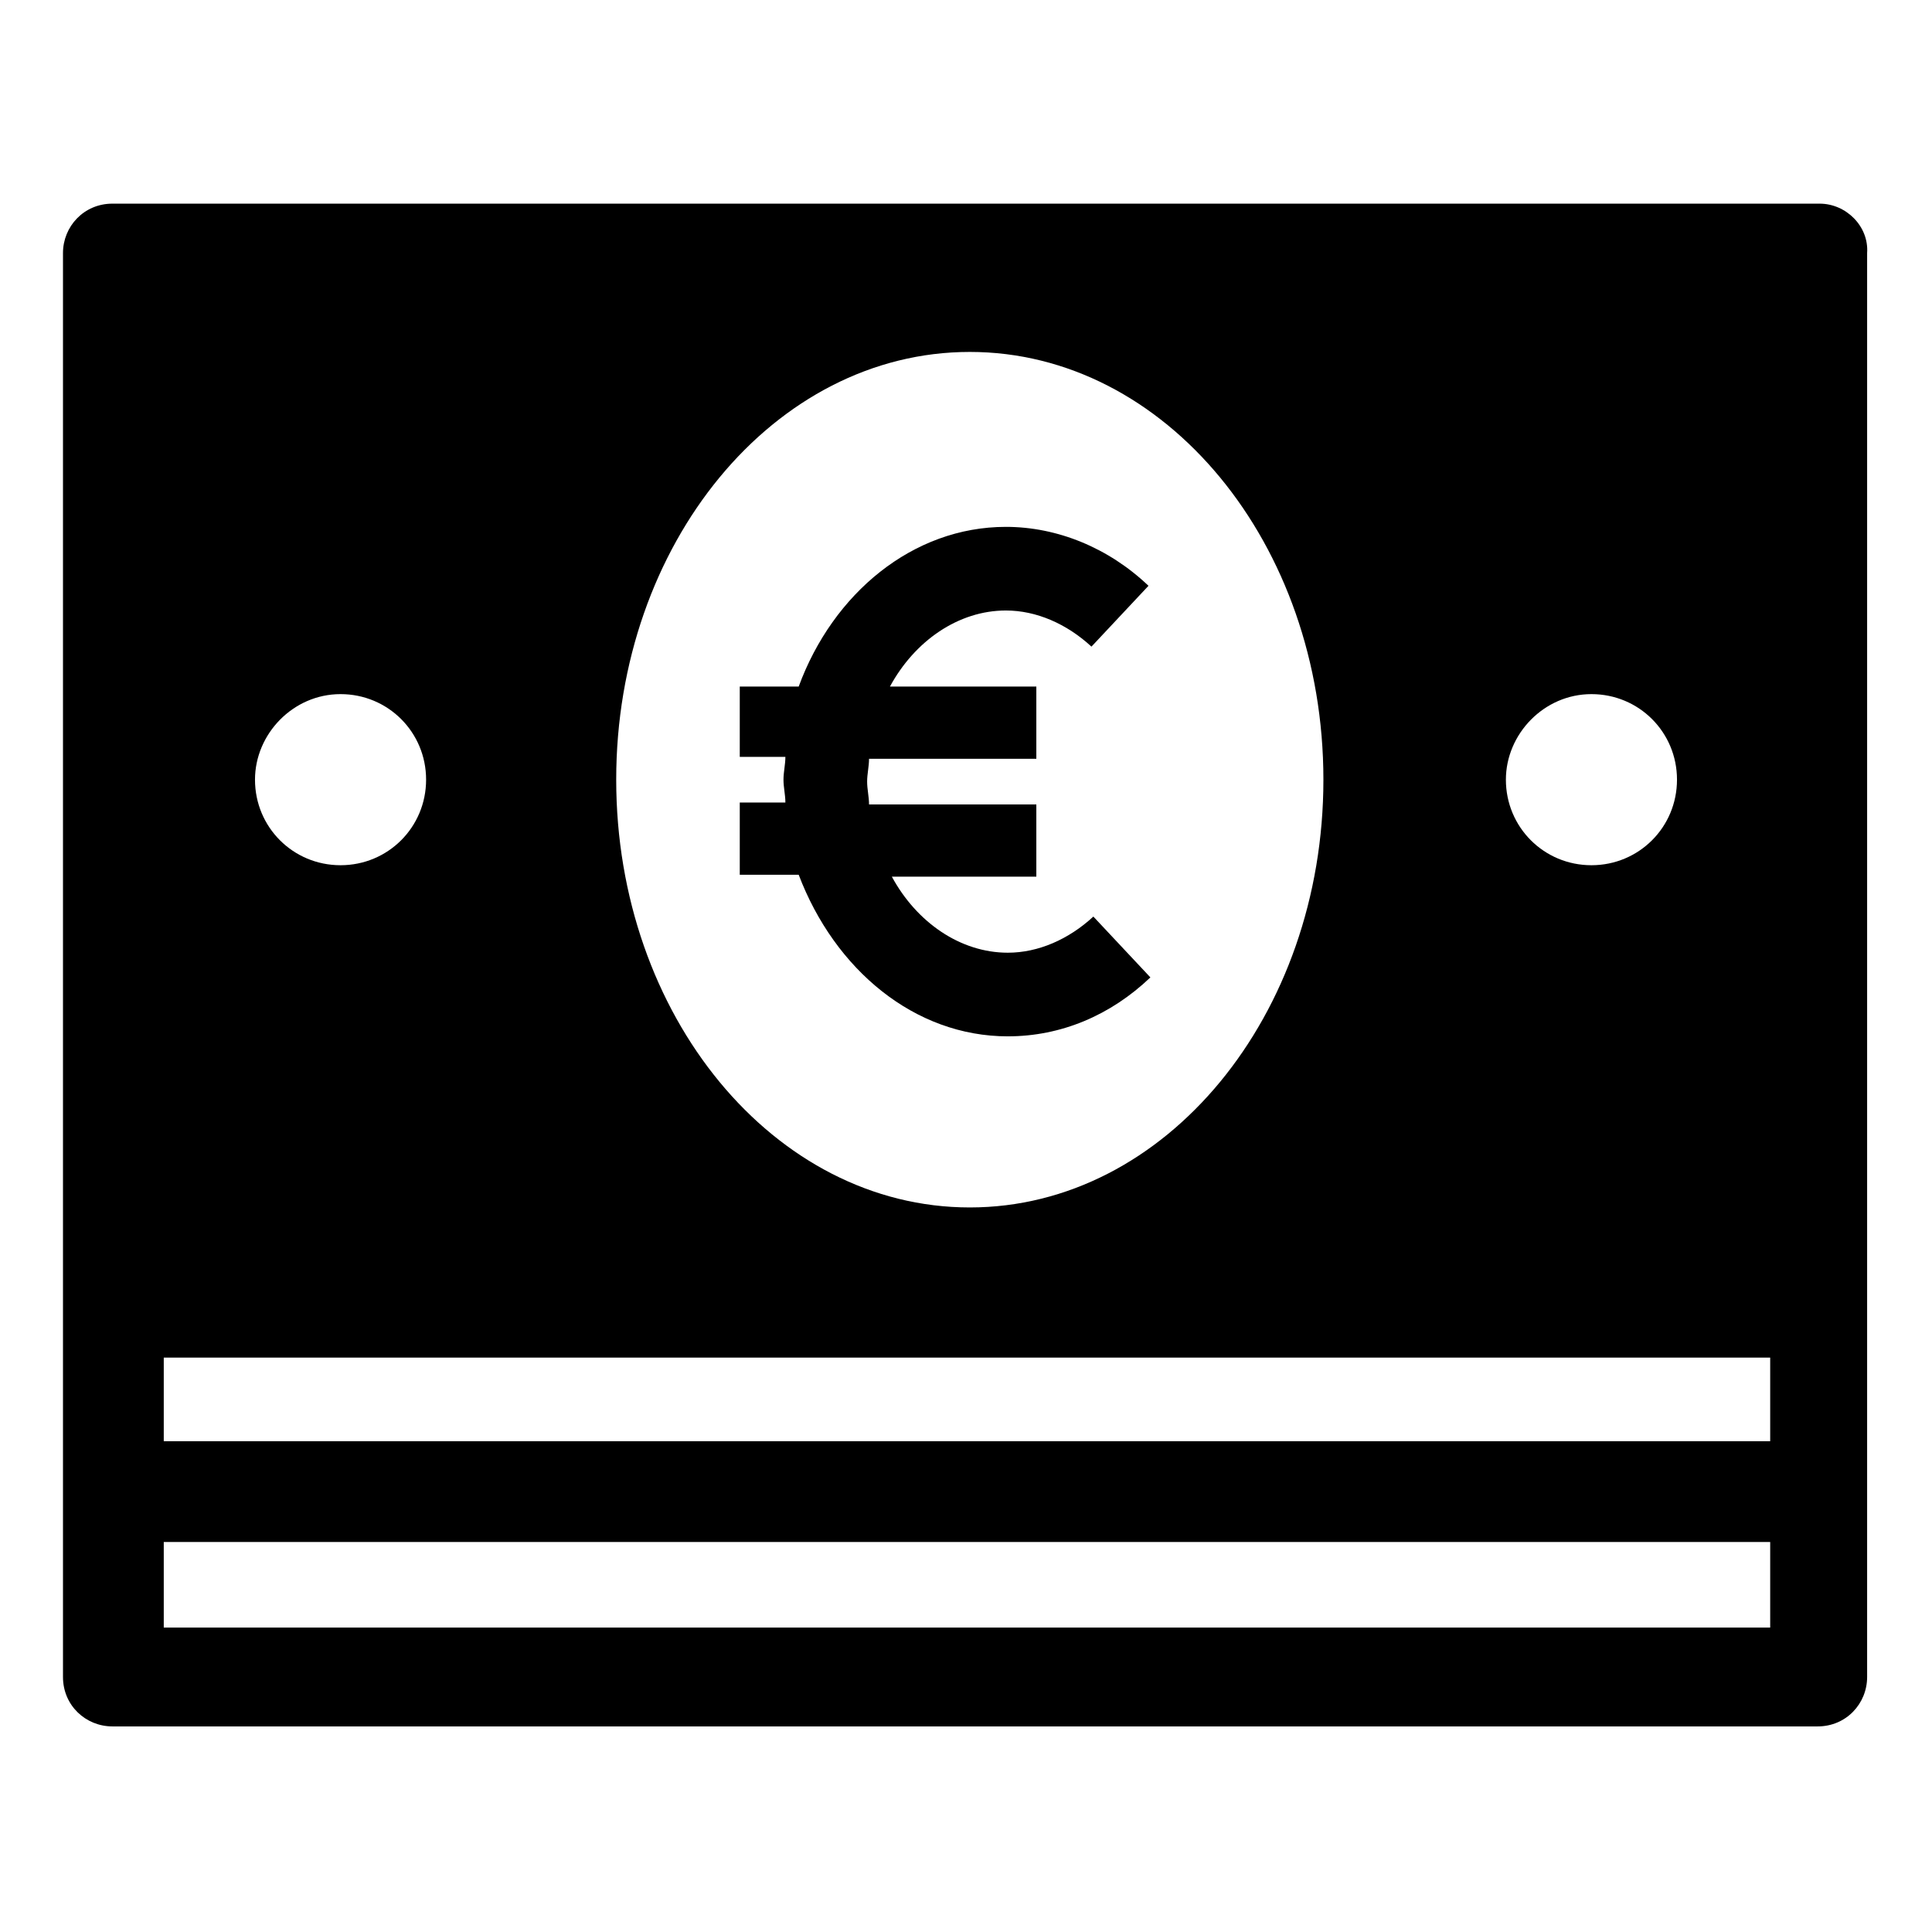 <?xml version="1.0" encoding="UTF-8"?>
<!-- Uploaded to: ICON Repo, www.svgrepo.com, Generator: ICON Repo Mixer Tools -->
<svg fill="#000000" width="800px" height="800px" version="1.1" viewBox="144 144 512 512" xmlns="http://www.w3.org/2000/svg">
 <g>
  <path d="m626.21 197.97h-452.42c-7.559 0-13.098 6.047-13.098 13.098v377.35c0 7.559 6.047 13.098 13.098 13.098h451.92c7.559 0 13.098-6.047 13.098-13.098v-377.35c0.504-7.055-5.543-13.098-12.594-13.098zm-60.461 129.98c12.594 0 22.672 10.078 22.672 22.672s-10.078 22.672-22.672 22.672-22.672-10.078-22.672-22.672c0.004-12.09 10.078-22.672 22.672-22.672zm-164.74-90.684c51.891 0 93.707 50.883 93.707 113.36s-41.816 113.36-93.707 113.36c-51.891 0-93.707-50.883-93.707-113.36-0.004-62.473 41.812-113.36 93.707-113.36zm-166.76 90.684c12.594 0 22.672 10.078 22.672 22.672s-10.078 22.672-22.672 22.672-22.672-10.078-22.672-22.672c0-12.09 10.074-22.672 22.672-22.672zm378.36 247.37h-425.21v-22.672h425.72v22.672zm0-49.375h-425.21v-22.168h425.72v22.168z"/>
  <path d="m411.08 418.64c14.105 0 27.207-5.543 37.785-15.617l-15.113-16.121c-6.551 6.047-14.609 9.574-22.672 9.574-12.594 0-24.184-8.062-30.73-20.152h38.289v-19.145h-44.336c0-2.016-0.504-4.031-0.504-6.047 0-2.016 0.504-4.031 0.504-6.047h44.336v-19.145h-38.793c6.551-12.09 18.137-20.152 30.73-20.152 8.062 0 16.121 3.527 22.672 9.574l15.113-16.121c-10.578-10.078-24.184-15.617-37.785-15.617-24.688 0-45.848 17.633-54.914 42.32h-15.617v18.633h12.09c0 2.016-0.504 4.031-0.504 6.047s0.504 4.031 0.504 6.047h-12.09v19.145h15.617c9.57 25.191 30.73 42.824 55.418 42.824z"/>
 </g>
</svg>
